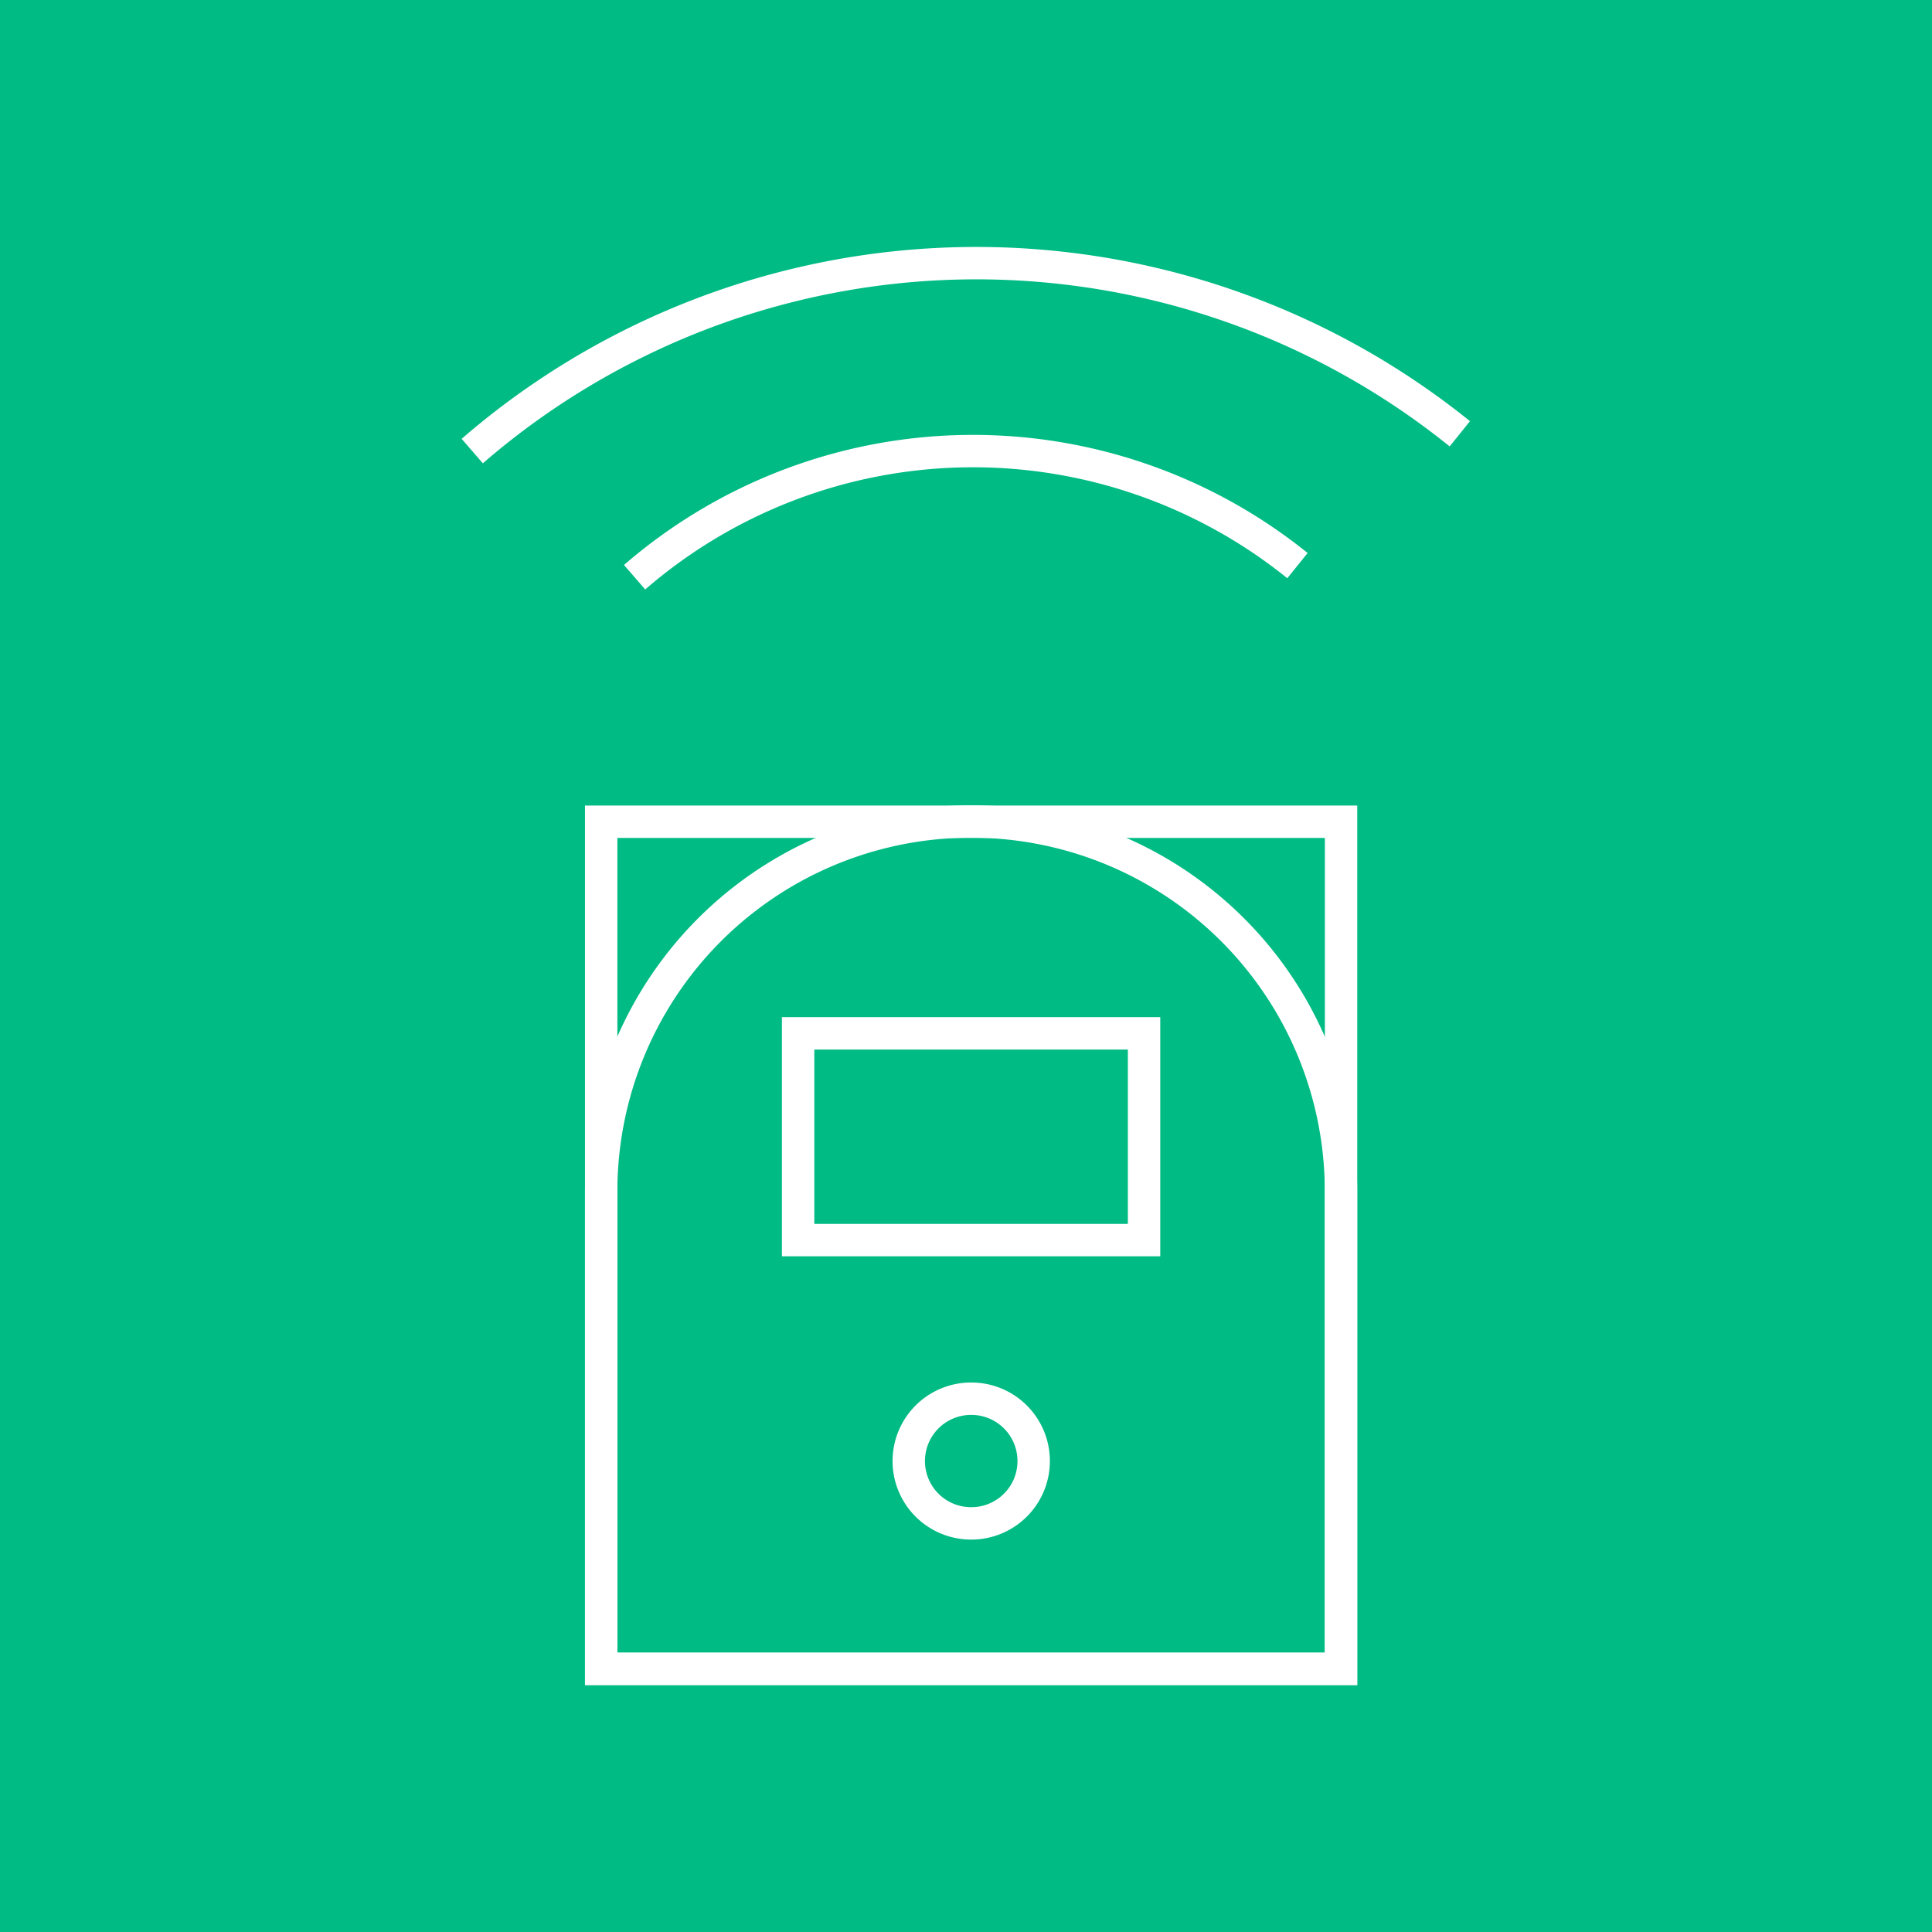 <svg xmlns="http://www.w3.org/2000/svg" xmlns:xlink="http://www.w3.org/1999/xlink" width="30" height="30" viewBox="0 0 30 30">
  <rect x="0" y="0" width="30" height="30" fill="#333333" stroke="none"/>
  <defs>
    <clipPath id="clip-path">
      <path id="Path_18748" data-name="Path 18748" d="M210.5-96.5h30v-30h-30Z" transform="translate(-210.5 126.5)" fill="none"/>
    </clipPath>
  </defs>
  <g id="Group_77262" data-name="Group 77262" transform="translate(-616 -2724.25)">
    <g id="Group_77146" data-name="Group 77146" transform="translate(616 2724.25)" clip-path="url(#clip-path)">
      <path id="Path_18746" data-name="Path 18746" d="M210.5-96.5h30v-30h-30Z" transform="translate(-210.5 126.5)" fill="#00bb83"/>
      <g id="Group_77145" data-name="Group 77145" transform="translate(9.335 12.76)">
        <path id="Path_18747" data-name="Path 18747" d="M8.868-3.224H20.357V-16.378H8.868Z" transform="translate(-8.868 16.378)" fill="none" stroke="#fff" stroke-width="0.503"/>
      </g>
    </g>
    <g id="Group_77152" data-name="Group 77152" transform="translate(616 2724.25)" clip-path="url(#clip-path)">
      <g id="Group_77147" data-name="Group 77147" transform="translate(9.335 12.76)">
        <path id="Path_18749" data-name="Path 18749" d="M.574.658H-10.914V-6.751A5.744,5.744,0,0,1-5.17-12.5h0A5.744,5.744,0,0,1,.574-6.751Z" transform="translate(10.914 12.496)" fill="none" stroke="#fff" stroke-width="0.503"/>
      </g>
      <g id="Group_77148" data-name="Group 77148" transform="translate(12.393 16.047)">
        <path id="Path_18750" data-name="Path 18750" d="M11.773-10.046h5.372v-3.21H11.773Z" transform="translate(-11.773 13.255)" fill="none" stroke="#fff" stroke-width="0.503"/>
      </g>
      <g id="Group_77149" data-name="Group 77149" transform="translate(14.111 21.719)">
        <path id="Path_18751" data-name="Path 18751" d="M.1.048a.968.968,0,0,1-.968.968A.968.968,0,0,1-1.84.048.968.968,0,0,1-.871-.92.968.968,0,0,1,.1.048Z" transform="translate(1.84 0.92)" fill="none" stroke="#fff" stroke-width="0.503"/>
      </g>
      <g id="Group_77150" data-name="Group 77150" transform="translate(9.854 7.003)">
        <path id="Path_18752" data-name="Path 18752" d="M0,.1a8.027,8.027,0,0,1,10.293-.18" transform="translate(0 1.86)" fill="none" stroke="#fff" stroke-width="0.503"/>
      </g>
      <g id="Group_77151" data-name="Group 77151" transform="translate(7.333 4.086)">
        <path id="Path_18753" data-name="Path 18753" d="M0,.146A11.959,11.959,0,0,1,15.335-.122" transform="translate(0 2.772)" fill="none" stroke="#fff" stroke-width="0.503"/>
      </g>
    </g>
  </g>
</svg>
